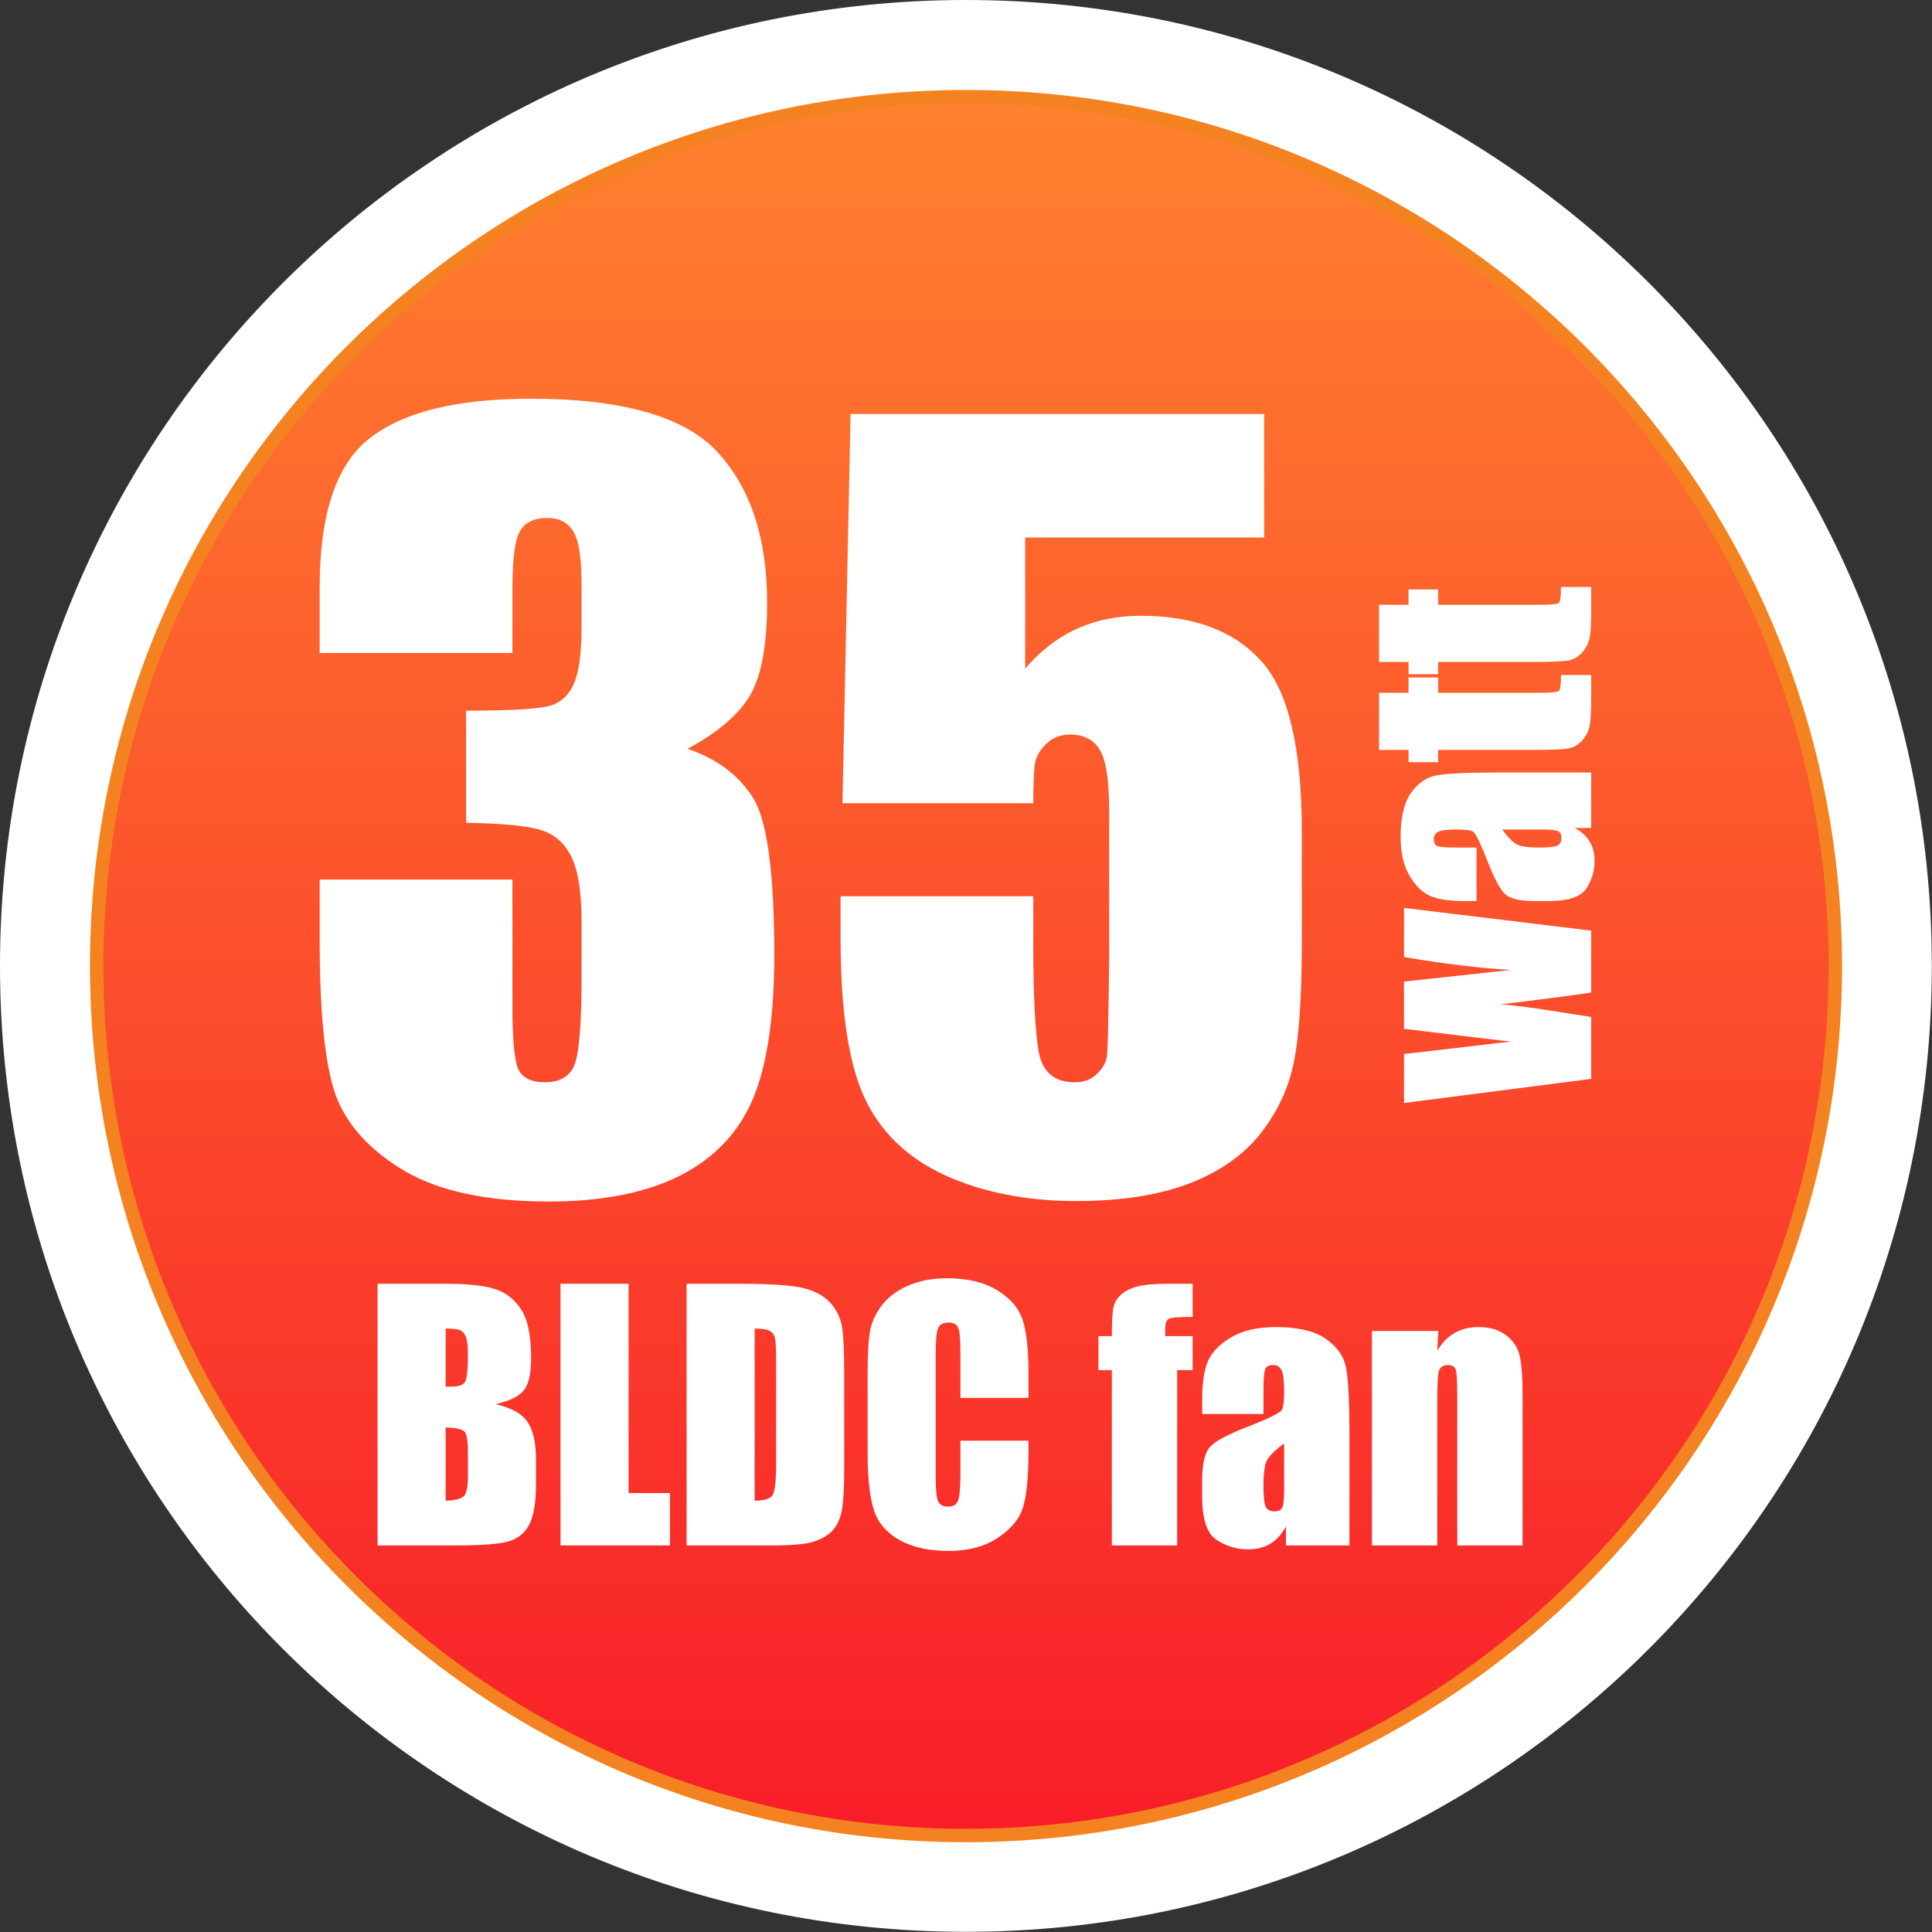 <svg width="72" height="72" viewBox="0 0 72 72" fill="none" xmlns="http://www.w3.org/2000/svg">
<rect x="0" y="0" width="72" height="72" fill="#333333" stroke="none"/>
<g clip-path="url(#clip0_5415_173459)">
<path fill-rule="evenodd" clip-rule="evenodd" d="M35.996 0C55.882 0 71.993 16.118 71.993 35.996C71.993 55.874 55.874 71.993 35.996 71.993C16.118 71.993 0 55.882 0 35.996C0 16.111 16.118 0 35.996 0Z" fill="white"/>
<path d="M35.996 3.603C53.886 3.603 68.397 18.106 68.397 36.004C68.397 53.901 53.894 68.404 35.996 68.404C18.099 68.404 3.603 53.894 3.603 35.996C3.603 18.099 18.106 3.603 35.996 3.603Z" fill="url(#paint0_linear_5415_173459)" stroke="#F58220" stroke-width="0.5" stroke-miterlimit="2.61"/>
<path d="M52.324 33.835L59.299 34.682V36.989C58.447 37.115 57.326 37.261 55.935 37.426C56.544 37.482 57.161 37.561 57.785 37.662L59.299 37.899V40.206L52.324 41.105V39.276C52.506 39.262 53.836 39.108 56.313 38.813C56.061 38.792 54.731 38.635 52.324 38.34V36.579L56.313 36.148C55.15 36.082 53.82 35.92 52.324 35.665V33.835Z" fill="white"/>
<path d="M55.025 31.586V33.578H54.557C54.018 33.578 53.603 33.517 53.312 33.394C53.017 33.268 52.758 33.017 52.534 32.642C52.309 32.267 52.197 31.78 52.197 31.181C52.197 30.462 52.325 29.921 52.581 29.557C52.833 29.192 53.145 28.973 53.517 28.9C53.885 28.826 54.645 28.789 55.798 28.789H59.299V30.855H58.679C58.928 30.985 59.115 31.153 59.241 31.36C59.364 31.563 59.425 31.806 59.425 32.09C59.425 32.462 59.322 32.803 59.115 33.115C58.905 33.424 58.447 33.578 57.743 33.578H57.17C56.648 33.578 56.292 33.495 56.103 33.331C55.914 33.166 55.693 32.758 55.441 32.106C55.167 31.409 54.983 31.035 54.889 30.986C54.794 30.937 54.601 30.913 54.31 30.913C53.946 30.913 53.709 30.941 53.601 30.997C53.489 31.049 53.433 31.139 53.433 31.265C53.433 31.409 53.48 31.498 53.575 31.533C53.666 31.568 53.906 31.586 54.295 31.586H55.025ZM55.982 30.913C56.231 31.253 56.439 31.451 56.608 31.507C56.776 31.559 57.018 31.586 57.333 31.586C57.694 31.586 57.927 31.563 58.032 31.517C58.137 31.468 58.19 31.374 58.19 31.233C58.19 31.1 58.15 31.014 58.069 30.976C57.985 30.934 57.767 30.913 57.417 30.913H55.982Z" fill="white"/>
<path d="M51.393 25.819H52.492V25.246H53.596V25.819H57.328C57.787 25.819 58.043 25.796 58.095 25.751C58.148 25.702 58.174 25.504 58.174 25.157H59.299V26.014C59.299 26.497 59.28 26.843 59.241 27.049C59.199 27.256 59.106 27.438 58.962 27.596C58.815 27.754 58.649 27.852 58.463 27.89C58.274 27.929 57.832 27.948 57.139 27.948H53.596V28.405H52.492V27.948H51.393V25.819Z" fill="white"/>
<path d="M51.393 22.539H52.492V21.966H53.596V22.539H57.328C57.787 22.539 58.043 22.516 58.095 22.471C58.148 22.422 58.174 22.224 58.174 21.877H59.299V22.734C59.299 23.217 59.28 23.562 59.241 23.769C59.199 23.976 59.106 24.158 58.962 24.316C58.815 24.474 58.649 24.572 58.463 24.61C58.274 24.649 57.832 24.668 57.139 24.668H53.596V25.125H52.492V24.668H51.393V22.539Z" fill="white"/>
<path d="M14.071 47.842H16.601C17.4 47.842 18.004 47.904 18.414 48.029C18.827 48.153 19.161 48.406 19.414 48.788C19.667 49.165 19.793 49.776 19.793 50.619C19.793 51.189 19.703 51.587 19.522 51.812C19.345 52.036 18.994 52.209 18.468 52.33C19.054 52.462 19.452 52.683 19.66 52.992C19.869 53.297 19.974 53.767 19.974 54.402V55.305C19.974 55.964 19.898 56.452 19.745 56.769C19.596 57.086 19.357 57.303 19.028 57.419C18.699 57.536 18.024 57.594 17.004 57.594H14.071V47.842ZM16.607 49.511V51.679C16.715 51.675 16.799 51.673 16.86 51.673C17.108 51.673 17.267 51.613 17.335 51.492C17.404 51.368 17.438 51.016 17.438 50.438C17.438 50.133 17.41 49.92 17.354 49.8C17.297 49.675 17.223 49.597 17.131 49.565C17.042 49.533 16.868 49.515 16.607 49.511ZM16.607 53.197V55.926C16.964 55.914 17.191 55.857 17.287 55.757C17.388 55.657 17.438 55.41 17.438 55.016V54.106C17.438 53.689 17.394 53.436 17.305 53.347C17.217 53.259 16.984 53.209 16.607 53.197Z" fill="white"/>
<path d="M23.425 47.842V55.642H24.967V57.594H20.889V47.842H23.425Z" fill="white"/>
<path d="M25.588 47.842H27.485C28.71 47.842 29.537 47.898 29.967 48.011C30.401 48.123 30.73 48.308 30.955 48.565C31.18 48.822 31.32 49.109 31.376 49.426C31.433 49.739 31.461 50.358 31.461 51.282V54.697C31.461 55.572 31.419 56.158 31.334 56.456C31.254 56.749 31.111 56.98 30.907 57.148C30.702 57.313 30.449 57.429 30.148 57.498C29.846 57.562 29.393 57.594 28.786 57.594H25.588V47.842ZM28.124 49.511V55.926C28.489 55.926 28.714 55.853 28.798 55.709C28.883 55.56 28.925 55.161 28.925 54.51V50.721C28.925 50.279 28.911 49.996 28.883 49.872C28.855 49.748 28.79 49.657 28.69 49.601C28.59 49.541 28.401 49.511 28.124 49.511Z" fill="white"/>
<path d="M38.328 52.095H35.792V50.396C35.792 49.902 35.764 49.595 35.707 49.474C35.655 49.35 35.537 49.288 35.352 49.288C35.143 49.288 35.011 49.362 34.954 49.511C34.898 49.659 34.87 49.98 34.87 50.474V55.004C34.87 55.478 34.898 55.787 34.954 55.932C35.011 56.076 35.137 56.148 35.334 56.148C35.523 56.148 35.645 56.076 35.701 55.932C35.761 55.787 35.792 55.448 35.792 54.914V53.691H38.328V54.07C38.328 55.078 38.255 55.793 38.111 56.215C37.97 56.636 37.655 57.006 37.165 57.323C36.679 57.64 36.079 57.799 35.364 57.799C34.621 57.799 34.009 57.664 33.527 57.395C33.045 57.126 32.726 56.755 32.569 56.281C32.412 55.803 32.334 55.086 32.334 54.131V51.282C32.334 50.579 32.358 50.053 32.406 49.703C32.455 49.35 32.597 49.011 32.834 48.685C33.075 48.36 33.406 48.105 33.828 47.92C34.254 47.732 34.742 47.637 35.292 47.637C36.039 47.637 36.655 47.782 37.141 48.071C37.627 48.36 37.946 48.721 38.099 49.155C38.251 49.585 38.328 50.255 38.328 51.167V52.095Z" fill="white"/>
<path d="M44.447 47.842V49.077C43.946 49.077 43.648 49.101 43.556 49.149C43.468 49.193 43.423 49.324 43.423 49.541V49.794H44.447V51.059H43.869V57.594H41.436V51.059H40.936V49.794H41.436C41.436 49.268 41.454 48.916 41.49 48.739C41.526 48.563 41.614 48.406 41.755 48.27C41.9 48.129 42.1 48.023 42.357 47.95C42.614 47.878 43.014 47.842 43.556 47.842H44.447Z" fill="white"/>
<path d="M47.086 52.697H44.803V52.161C44.803 51.542 44.873 51.067 45.014 50.733C45.158 50.396 45.445 50.099 45.875 49.842C46.305 49.585 46.863 49.456 47.55 49.456C48.373 49.456 48.993 49.603 49.411 49.896C49.829 50.185 50.08 50.543 50.164 50.968C50.248 51.39 50.29 52.261 50.29 53.583V57.594H47.923V56.883C47.775 57.169 47.582 57.383 47.345 57.528C47.112 57.669 46.833 57.739 46.508 57.739C46.082 57.739 45.69 57.62 45.333 57.383C44.98 57.142 44.803 56.618 44.803 55.811V55.155C44.803 54.556 44.897 54.149 45.086 53.932C45.275 53.715 45.743 53.462 46.489 53.173C47.289 52.86 47.716 52.649 47.773 52.54C47.829 52.432 47.857 52.211 47.857 51.878C47.857 51.46 47.825 51.189 47.761 51.065C47.7 50.936 47.598 50.872 47.453 50.872C47.289 50.872 47.186 50.926 47.146 51.035C47.106 51.139 47.086 51.414 47.086 51.86V52.697ZM47.857 53.793C47.467 54.078 47.24 54.317 47.176 54.51C47.116 54.703 47.086 54.98 47.086 55.341C47.086 55.755 47.112 56.022 47.164 56.142C47.22 56.263 47.329 56.323 47.489 56.323C47.642 56.323 47.74 56.277 47.785 56.185C47.833 56.088 47.857 55.839 47.857 55.438V53.793Z" fill="white"/>
<path d="M53.603 49.601L53.561 50.336C53.738 50.043 53.953 49.824 54.206 49.679C54.463 49.531 54.758 49.456 55.091 49.456C55.509 49.456 55.85 49.555 56.115 49.752C56.38 49.948 56.551 50.197 56.627 50.498C56.703 50.796 56.742 51.294 56.742 51.992V57.594H54.308V52.059C54.308 51.508 54.29 51.173 54.254 51.053C54.218 50.932 54.117 50.872 53.953 50.872C53.78 50.872 53.672 50.942 53.627 51.083C53.583 51.219 53.561 51.589 53.561 52.191V57.594H51.128V49.601H53.603Z" fill="white"/>
<path d="M25.619 27.907C26.71 28.274 27.521 28.879 28.055 29.72C28.588 30.55 28.855 32.505 28.855 35.587C28.855 37.874 28.594 39.651 28.073 40.919C27.551 42.175 26.65 43.136 25.37 43.799C24.091 44.451 22.449 44.777 20.446 44.777C18.171 44.777 16.382 44.398 15.078 43.639C13.786 42.869 12.933 41.933 12.518 40.831C12.115 39.717 11.914 37.791 11.914 35.053V32.778H19.096V37.453C19.096 38.697 19.167 39.491 19.309 39.835C19.463 40.167 19.795 40.333 20.304 40.333C20.861 40.333 21.229 40.119 21.406 39.693C21.584 39.266 21.673 38.152 21.673 36.351V34.36C21.673 33.258 21.549 32.452 21.3 31.942C21.051 31.433 20.683 31.101 20.198 30.947C19.712 30.781 18.77 30.686 17.371 30.663V26.485C19.078 26.485 20.132 26.42 20.535 26.29C20.938 26.159 21.229 25.875 21.406 25.436C21.584 24.998 21.673 24.31 21.673 23.374V21.774C21.673 20.767 21.566 20.103 21.353 19.783C21.152 19.463 20.832 19.303 20.393 19.303C19.895 19.303 19.552 19.475 19.362 19.819C19.184 20.151 19.096 20.868 19.096 21.97V24.334H11.914V21.881C11.914 19.132 12.542 17.277 13.798 16.317C15.054 15.345 17.051 14.859 19.789 14.859C23.214 14.859 25.536 15.529 26.757 16.868C27.978 18.207 28.588 20.068 28.588 22.45C28.588 24.061 28.369 25.229 27.93 25.952C27.492 26.663 26.721 27.315 25.619 27.907Z" fill="white"/>
<path d="M47.111 15.428V20.032H38.205V24.921C39.319 23.605 40.753 22.948 42.507 22.948C44.486 22.948 45.979 23.505 46.986 24.619C48.006 25.721 48.515 27.848 48.515 31V35.106C48.515 37.145 48.414 38.644 48.213 39.604C48.023 40.552 47.608 41.435 46.969 42.253C46.329 43.058 45.434 43.681 44.284 44.119C43.147 44.546 41.754 44.759 40.107 44.759C38.258 44.759 36.629 44.439 35.218 43.799C33.808 43.147 32.807 42.181 32.214 40.902C31.622 39.622 31.326 37.643 31.326 34.964V33.4H38.507V35.195C38.507 37.056 38.572 38.377 38.703 39.16C38.833 39.942 39.283 40.333 40.054 40.333C40.409 40.333 40.694 40.22 40.907 39.995C41.132 39.77 41.251 39.527 41.262 39.266C41.286 39.005 41.31 37.874 41.334 35.871V30.165C41.334 29.086 41.221 28.352 40.996 27.96C40.771 27.569 40.397 27.374 39.876 27.374C39.544 27.374 39.266 27.475 39.04 27.676C38.815 27.878 38.667 28.097 38.596 28.334C38.537 28.559 38.507 29.092 38.507 29.934H31.397L31.699 15.428H47.111Z" fill="white"/>
</g>
<defs>
<linearGradient id="paint0_linear_5415_173459" x1="36" y1="3.603" x2="36" y2="68.404" gradientUnits="userSpaceOnUse">
<stop stop-color="#FF812F"/>
<stop offset="1" stop-color="#F81D29"/>
</linearGradient>
<clipPath id="clip0_5415_173459">
<rect width="72" height="72" fill="white"/>
</clipPath>
</defs>
</svg>
